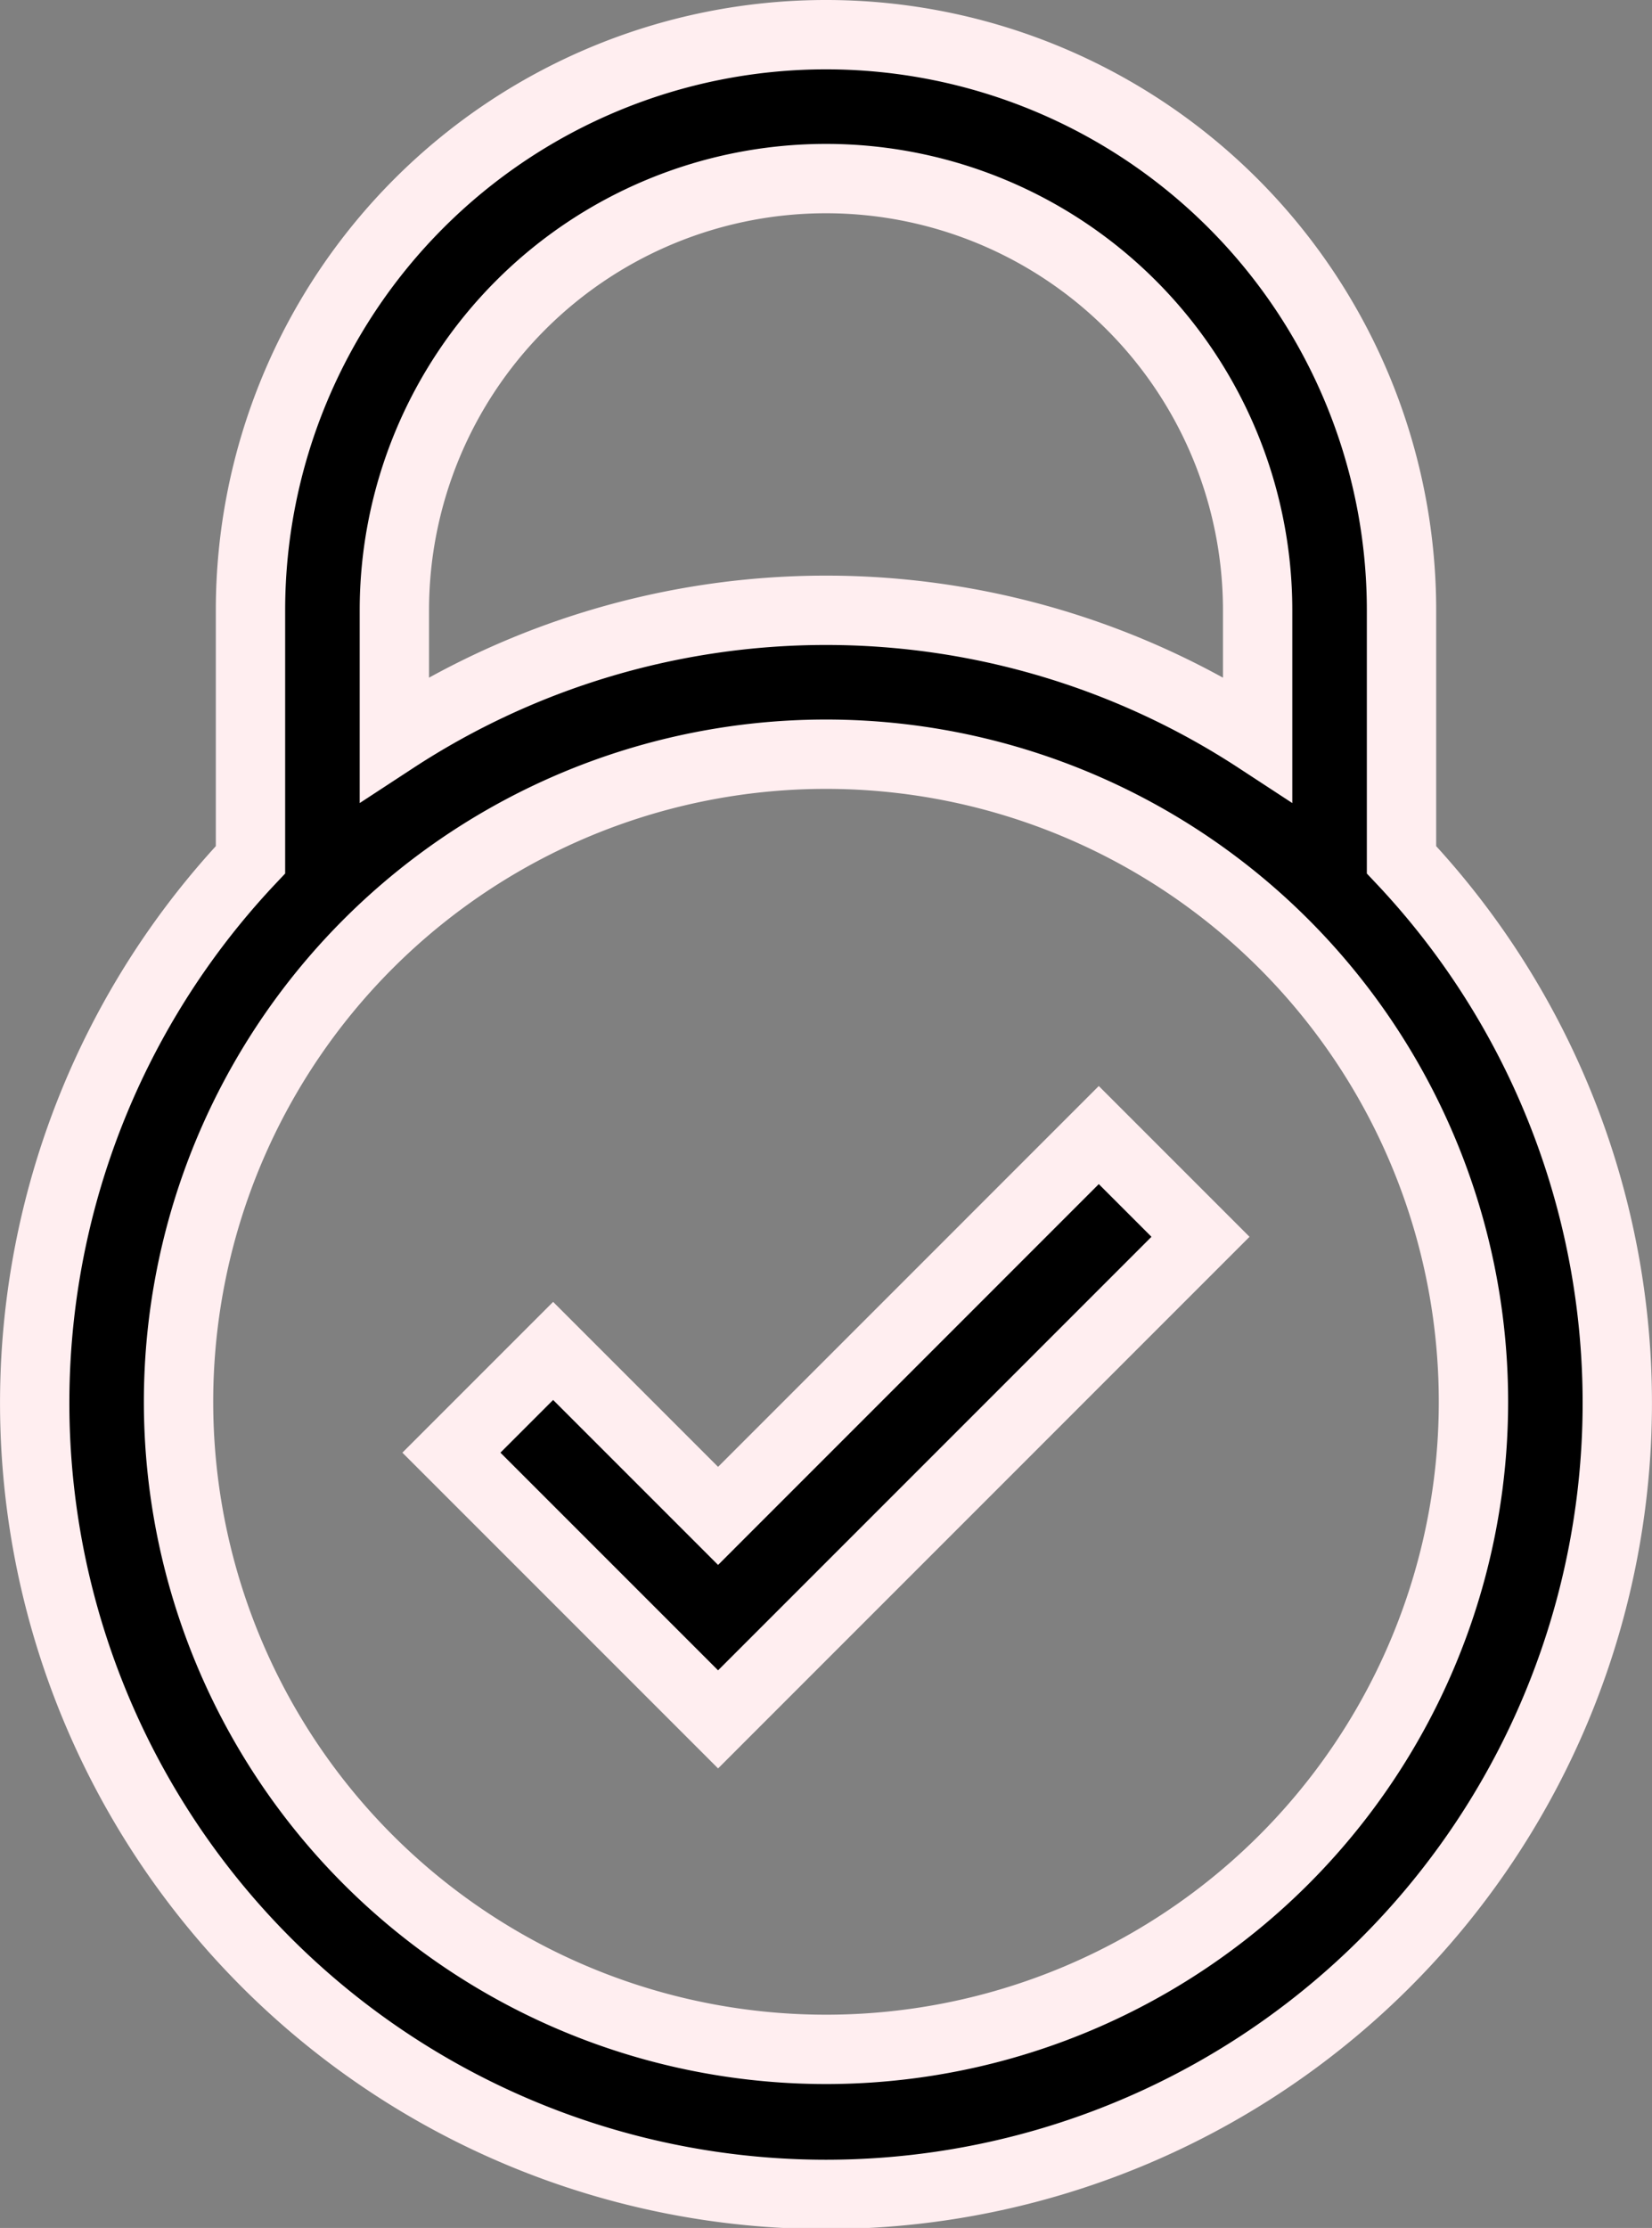 <svg xmlns="http://www.w3.org/2000/svg" width="47.65" height="64.25" viewBox="0 0 47.65 64.25">
  <rect x="0" y="0" width="47.65" height="64.25" fill="#808080" stroke="none"/>
  <g id="Group_138720" data-name="Group 138720" transform="translate(-4)">
    <path id="Path_159009" data-name="Path 159009" d="M18.485,27.276l-4.758-4.758-2.934,2.934,7.692,7.692L32.4,19.227l-2.934-2.934Z" transform="translate(6.227 16.44)" stroke="#ffeef0" stroke-width="2"/>
    <path id="Path_159010" data-name="Path 159010" d="M44.425,24.792V17.6a16.6,16.6,0,1,0-33.2,0v7.194a22.824,22.824,0,1,0,33.2,0ZM15.375,17.6a12.45,12.45,0,1,1,24.9,0v3.71a22.744,22.744,0,0,0-24.9,0Zm12.45,41.5A18.675,18.675,0,1,1,46.5,40.425,18.674,18.674,0,0,1,27.825,59.1Z" transform="translate(0)" stroke="#ffeef0" stroke-width="2"/>
  </g>
</svg>
